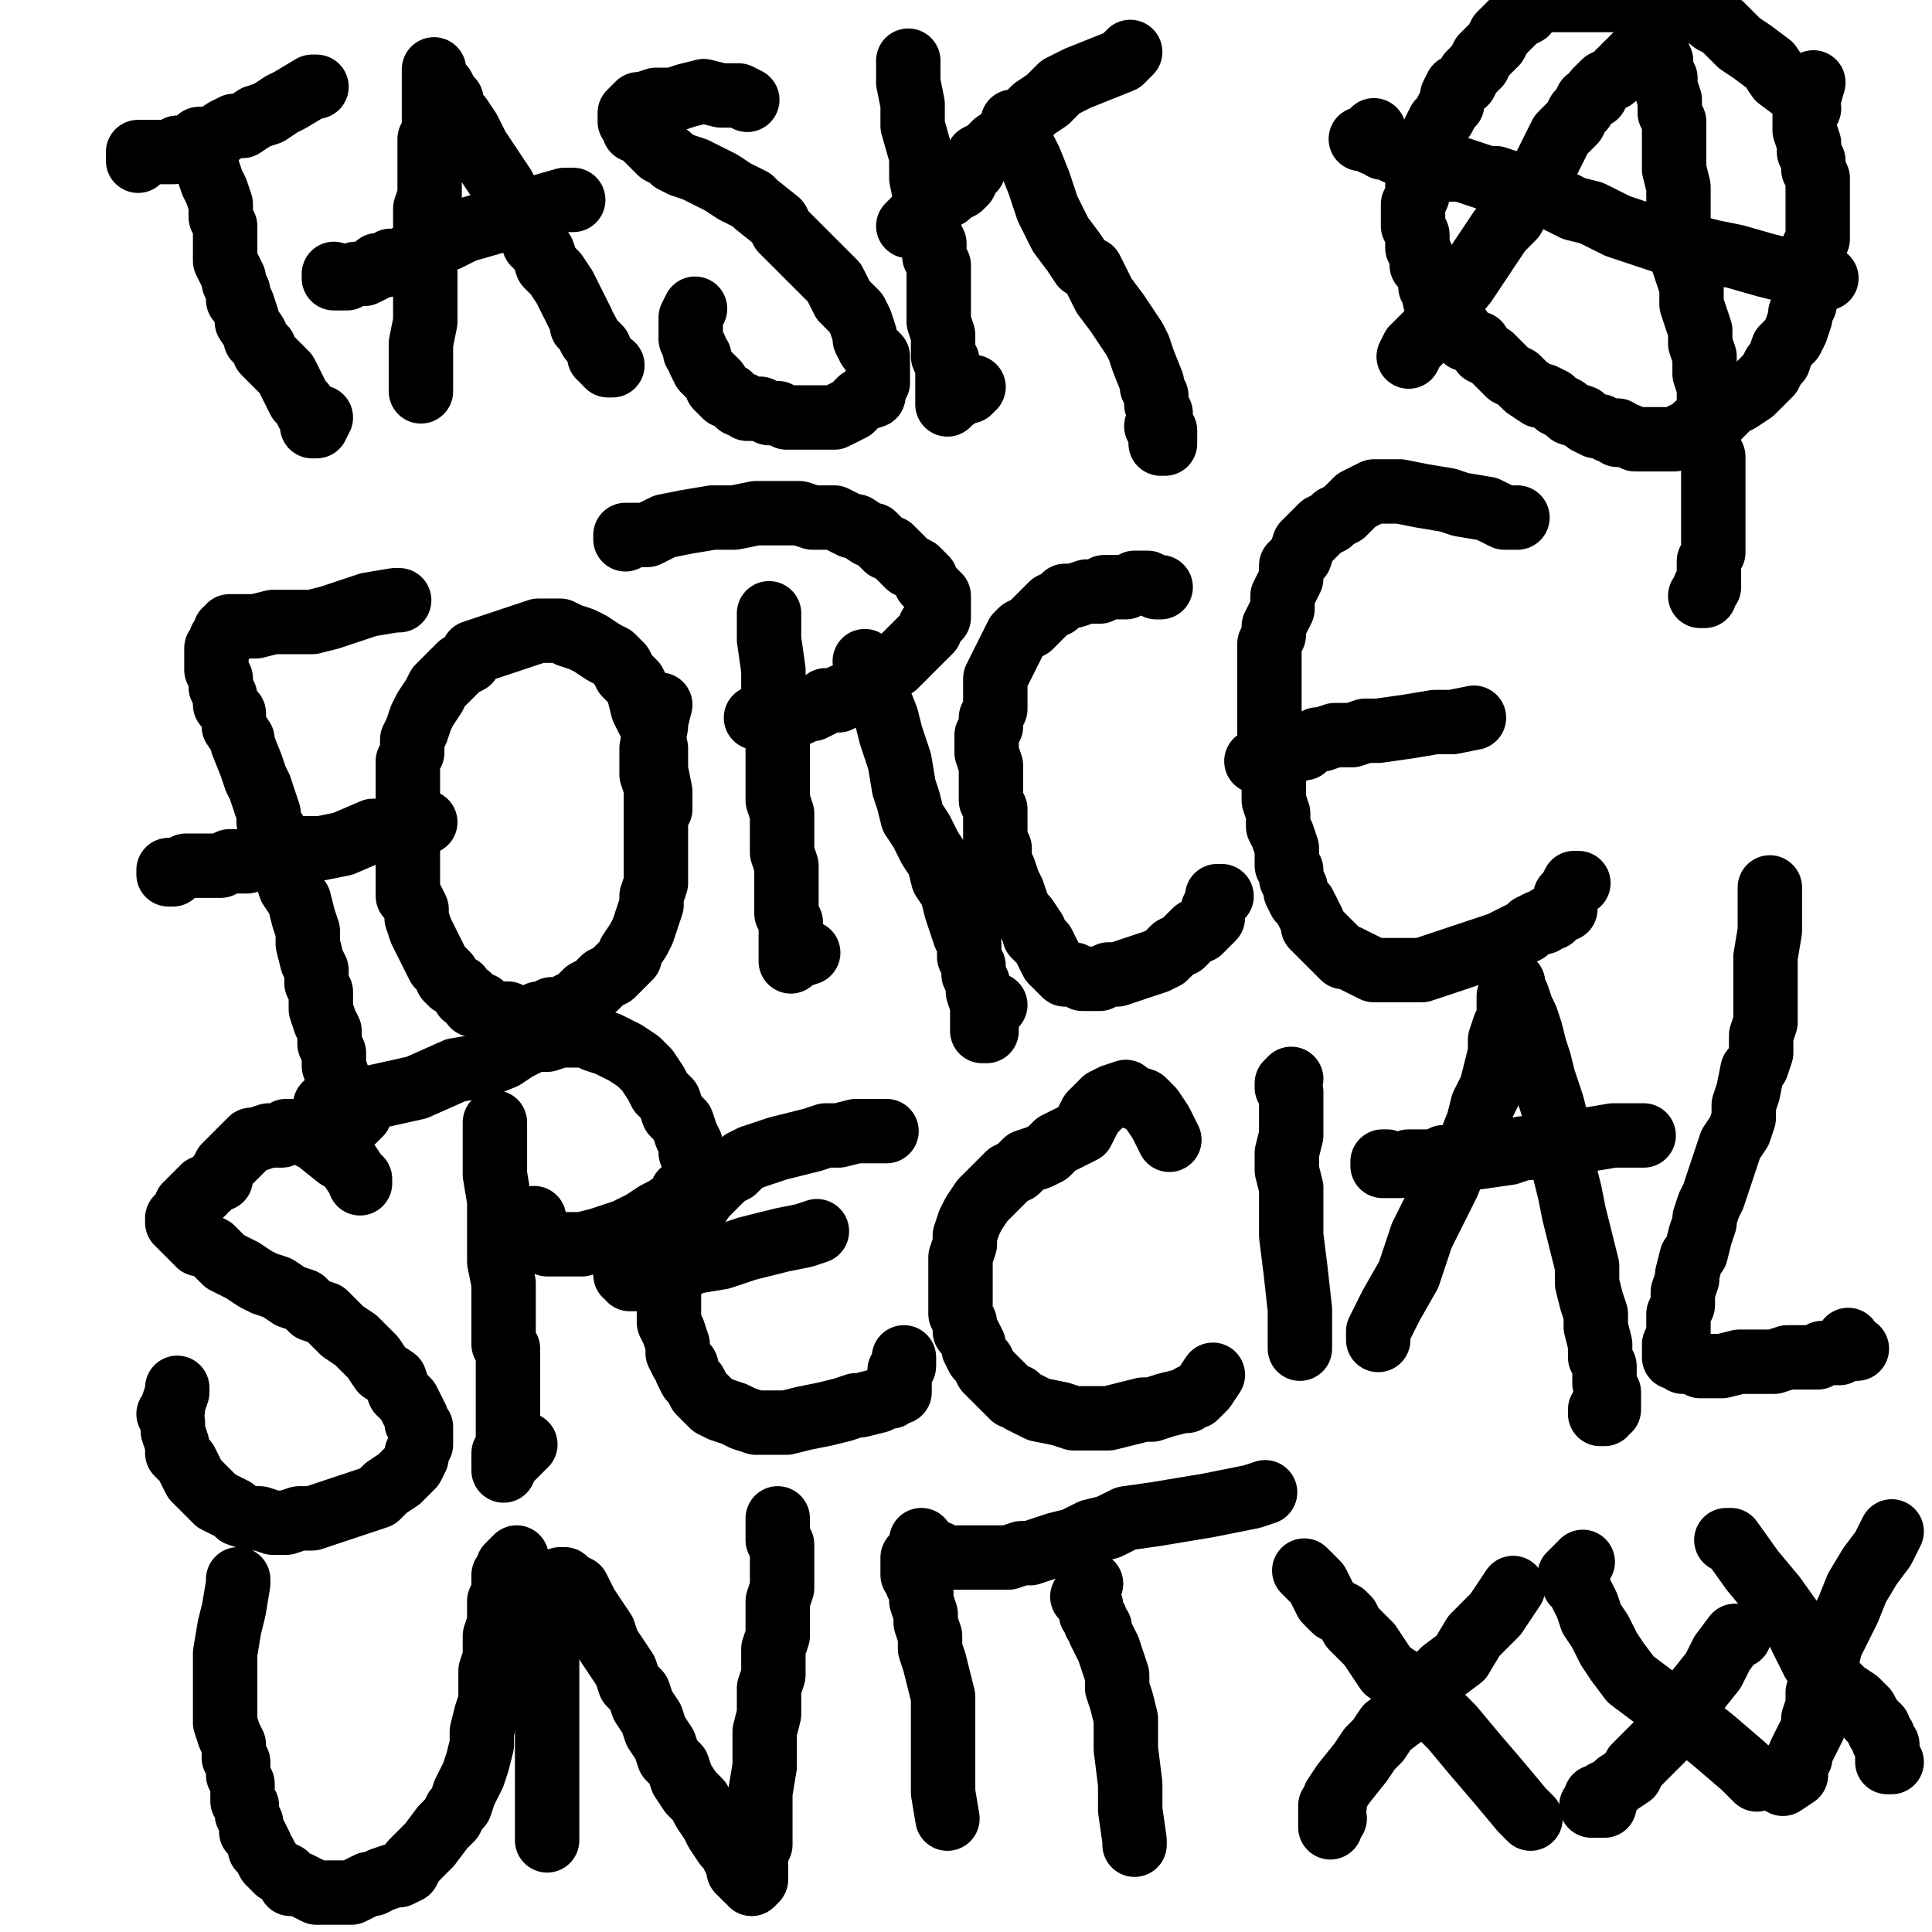 <?xml version="1.0" standalone="yes"?><svg width="1080px" height="1080px" xmlns="http://www.w3.org/2000/svg" version="1.1"><polyline points="176.925,48.509 176.925,48.509 176.925,48.509 176.925,48.509 176.925,48.509 176.925,48.509 176.925,48.509 176.925,48.509 176.925,48.509 176.925,48.509 176.925,48.509 176.925,48.509 176.925,48.509 176.925,48.509 176.925,48.509 176.925,48.509 176.925,48.509 176.925,48.509 176.925,48.509 176.925,48.509 176.925,48.509 176.925,48.509 176.925,48.509 176.925,48.509 176.925,48.509 176.925,48.509 176.925,48.509 176.925,48.509 174.493,48.509 162.331,55.806 157.466,58.238 150.168,63.103 142.871,65.536 135.574,70.4 130.709,70.4 125.844,72.833 118.547,77.698 113.682,77.698 111.25,80.13 106.385,82.563 103.952,82.563 99.088,82.563 96.655,84.995 94.223,84.995 91.79,84.995 91.79,84.995 86.925,84.995 84.493,84.995 84.493,84.995 82.06,84.995 82.06,84.995 79.628,84.995 79.628,84.995 79.628,84.995 79.628,84.995 79.628,84.995 77.196,84.995 77.196,84.995 77.196,87.427 77.196,87.427 77.196,87.427 77.196,87.427 77.196,89.86 " fill="none" stroke="#000000" stroke-width="36px" stroke-linecap="round" stroke-linejoin="round" /><polyline points="111.25,77.698 111.25,77.698 111.25,77.698 111.25,77.698 111.25,77.698 111.25,77.698 111.25,77.698 111.25,77.698 111.25,77.698 111.25,77.698 111.25,77.698 111.25,77.698 111.25,77.698 111.25,77.698 111.25,77.698 111.25,77.698 111.25,77.698 111.25,77.698 111.25,77.698 111.25,77.698 111.25,77.698 113.682,82.563 116.115,94.725 118.547,102.022 120.979,106.887 123.412,114.184 123.412,121.482 125.844,126.346 125.844,133.644 125.844,140.941 125.844,145.806 128.277,150.671 130.709,155.536 130.709,157.968 133.142,162.833 133.142,167.698 135.574,170.13 138.006,177.428 138.006,177.428 138.006,179.86 142.871,187.157 142.871,189.59 147.736,194.455 147.736,196.887 150.168,199.319 155.033,204.184 159.898,209.049 162.331,213.914 164.763,218.779 167.196,223.644 169.628,226.076 172.06,230.941 172.06,230.941 174.493,233.374 174.493,235.806 174.493,238.238 174.493,238.238 174.493,238.238 176.925,238.238 176.925,238.238 176.925,238.238 176.925,238.238 179.358,233.374 " fill="none" stroke="#000000" stroke-width="36px" stroke-linecap="round" stroke-linejoin="round" /><polyline points="235.304,218.779 235.304,218.779 235.304,218.779 235.304,218.779 235.304,218.779 235.304,218.779 235.304,218.779 235.304,218.779 235.304,218.779 235.304,218.779 235.304,218.779 235.304,218.779 235.304,218.779 235.304,218.779 235.304,218.779 235.304,218.779 235.304,218.779 235.304,213.914 235.304,201.752 235.304,192.022 237.736,179.86 237.736,167.698 237.736,155.536 237.736,143.374 237.736,138.509 237.736,131.211 237.736,123.914 237.736,116.617 240.168,109.319 240.168,102.022 240.168,97.157 240.168,92.292 240.168,80.13 240.168,77.698 242.601,72.833 242.601,67.968 242.601,65.536 242.601,60.671 242.601,58.238 242.601,53.373 242.601,50.941 242.601,48.509 242.601,46.076 242.601,43.644 242.601,41.211 242.601,41.211 242.601,41.211 242.601,38.779 242.601,38.779 242.601,38.779 242.601,38.779 242.601,38.779 242.601,38.779 242.601,41.211 245.033,46.076 247.466,48.509 249.898,53.373 252.331,55.806 252.331,60.671 257.196,65.536 262.06,72.833 264.493,77.698 266.925,82.563 271.79,89.86 276.655,97.157 281.52,104.455 286.385,114.184 288.817,121.482 296.115,128.779 298.547,136.076 303.412,140.941 305.844,148.238 310.709,153.103 315.574,160.4 318.006,165.265 320.439,170.13 322.871,174.995 325.304,179.86 325.304,182.292 327.736,184.725 330.168,189.59 332.601,192.022 335.033,194.455 335.033,196.887 335.033,199.319 337.466,199.319 337.466,201.752 337.466,201.752 339.898,204.184 339.898,204.184 339.898,204.184 339.898,204.184 342.331,204.184 " fill="none" stroke="#000000" stroke-width="36px" stroke-linecap="round" stroke-linejoin="round" /><polyline points="320.439,111.752 320.439,111.752 320.439,111.752 320.439,111.752 320.439,111.752 320.439,111.752 320.439,111.752 320.439,111.752 320.439,111.752 320.439,111.752 320.439,111.752 320.439,111.752 320.439,111.752 320.439,111.752 320.439,111.752 320.439,111.752 320.439,111.752 320.439,111.752 320.439,111.752 320.439,111.752 320.439,111.752 320.439,111.752 320.439,111.752 315.574,111.752 298.547,116.617 286.385,119.049 276.655,123.914 259.628,128.779 249.898,133.644 242.601,136.076 235.304,138.509 232.871,140.941 228.006,143.374 223.142,145.806 218.277,145.806 215.844,148.238 210.979,148.238 208.547,150.671 203.682,153.103 198.817,153.103 193.952,155.536 191.52,155.536 189.088,155.536 189.088,155.536 186.655,155.536 186.655,155.536 186.655,155.536 186.655,153.103 186.655,153.103 " fill="none" stroke="#000000" stroke-width="36px" stroke-linecap="round" stroke-linejoin="round" /><polyline points="417.736,55.806 417.736,55.806 417.736,55.806 417.736,55.806 417.736,55.806 417.736,55.806 417.736,55.806 417.736,55.806 417.736,55.806 417.736,55.806 417.736,55.806 417.736,55.806 417.736,55.806 417.736,55.806 417.736,55.806 417.736,55.806 417.736,55.806 417.736,55.806 417.736,55.806 417.736,55.806 417.736,55.806 417.736,55.806 412.871,53.373 403.142,53.373 393.412,50.941 383.682,53.373 376.385,55.806 366.655,55.806 359.358,58.238 356.925,58.238 354.493,60.671 354.493,60.671 354.493,60.671 352.06,63.103 352.06,63.103 352.06,65.536 352.06,67.968 354.493,70.4 354.493,72.833 356.925,72.833 359.358,75.265 361.79,77.698 366.655,82.563 369.087,84.995 373.952,87.427 376.385,89.86 381.25,92.292 388.547,94.725 393.412,97.157 398.277,99.59 403.142,102.022 410.439,106.887 415.304,109.319 420.168,111.752 422.601,114.184 434.763,123.914 437.196,128.779 442.06,133.644 446.925,138.509 449.358,140.941 454.223,145.806 456.655,148.238 463.952,155.536 466.385,157.968 471.25,167.698 473.682,170.13 478.547,174.995 480.979,179.86 483.412,187.157 483.412,189.59 485.844,194.455 488.277,196.887 490.709,199.319 490.709,204.184 490.709,206.617 490.709,209.049 490.709,211.482 490.709,213.914 488.277,216.346 488.277,221.211 480.979,223.644 478.547,226.076 476.115,228.509 471.25,230.941 466.385,233.374 461.52,233.374 456.655,233.374 451.79,233.374 444.493,233.374 439.628,233.374 434.763,230.941 429.898,230.941 425.033,228.509 422.601,228.509 417.736,228.509 415.304,226.076 412.871,226.076 410.439,223.644 408.006,221.211 405.574,221.211 405.574,221.211 403.142,218.779 403.142,218.779 400.709,216.346 400.709,213.914 398.277,211.482 395.844,209.049 393.412,206.617 390.979,201.752 390.979,199.319 388.547,196.887 388.547,194.455 386.115,189.59 386.115,187.157 386.115,184.725 386.115,184.725 386.115,182.292 386.115,179.86 386.115,179.86 386.115,177.428 388.547,172.563 " fill="none" stroke="#000000" stroke-width="36px" stroke-linecap="round" stroke-linejoin="round" /><polyline points="507.736,33.914 507.736,33.914 507.736,33.914 507.736,33.914 507.736,33.914 507.736,33.914 507.736,33.914 507.736,33.914 507.736,33.914 507.736,33.914 507.736,33.914 507.736,33.914 507.736,33.914 507.736,33.914 507.736,33.914 507.736,33.914 507.736,33.914 507.736,33.914 507.736,33.914 507.736,33.914 507.736,33.914 507.736,33.914 507.736,33.914 507.736,33.914 507.736,46.076 510.168,58.238 510.168,70.4 515.033,87.427 515.033,99.59 517.466,111.752 517.466,119.049 517.466,123.914 519.898,131.211 522.331,136.076 522.331,143.374 524.763,148.238 524.763,155.536 524.763,162.833 524.763,167.698 524.763,172.563 524.763,177.428 524.763,179.86 527.196,187.157 527.196,192.022 527.196,194.455 527.196,199.319 529.628,201.752 529.628,204.184 529.628,209.049 529.628,209.049 529.628,213.914 529.628,216.346 529.628,216.346 529.628,218.779 529.628,221.211 529.628,221.211 529.628,223.644 529.628,226.076 529.628,226.076 529.628,226.076 529.628,226.076 529.628,226.076 532.06,223.644 539.358,218.779 541.79,218.779 544.223,216.346 " fill="none" stroke="#000000" stroke-width="36px" stroke-linecap="round" stroke-linejoin="round" /><polyline points="631.79,29.049 631.79,29.049 631.79,29.049 631.79,29.049 631.79,29.049 631.79,29.049 631.79,29.049 631.79,29.049 631.79,29.049 631.79,29.049 631.79,29.049 631.79,29.049 631.79,29.049 631.79,29.049 631.79,29.049 631.79,29.049 631.79,29.049 631.79,29.049 631.79,29.049 631.79,29.049 631.79,29.049 631.79,29.049 631.79,29.049 626.925,33.914 614.763,38.779 602.601,43.644 592.871,48.509 585.574,55.806 578.277,60.671 570.979,67.968 563.682,75.265 556.385,80.13 551.52,84.995 546.655,87.427 544.223,94.725 541.79,97.157 539.358,102.022 536.925,104.455 532.06,106.887 529.628,109.319 524.763,111.752 522.331,114.184 519.898,116.617 517.466,116.617 517.466,119.049 515.033,121.482 512.601,121.482 512.601,121.482 512.601,121.482 510.168,123.914 510.168,123.914 510.168,123.914 507.736,126.346 507.736,126.346 507.736,126.346 507.736,126.346 507.736,126.346 507.736,126.346 507.736,126.346 507.736,126.346 " fill="none" stroke="#000000" stroke-width="36px" stroke-linecap="round" stroke-linejoin="round" /><polyline points="566.115,67.968 566.115,67.968 566.115,67.968 566.115,67.968 566.115,67.968 566.115,67.968 566.115,67.968 566.115,67.968 566.115,67.968 566.115,67.968 566.115,67.968 566.115,67.968 566.115,67.968 566.115,67.968 566.115,67.968 566.115,67.968 566.115,67.968 566.115,67.968 566.115,67.968 566.115,67.968 566.115,67.968 566.115,67.968 566.115,67.968 566.115,67.968 566.115,67.968 566.115,70.4 570.979,80.13 575.844,89.86 580.709,102.022 585.574,116.617 592.871,131.211 600.168,140.941 605.033,148.238 609.898,150.671 617.196,165.265 624.493,174.995 629.358,182.292 634.223,189.59 636.655,194.455 639.087,201.752 643.952,213.914 643.952,216.346 646.385,221.211 646.385,226.076 648.817,230.941 648.817,233.374 648.817,238.238 651.25,240.671 651.25,243.103 651.25,245.536 651.25,245.536 651.25,245.536 651.25,245.536 651.25,247.968 651.25,247.968 651.25,247.968 651.25,247.968 648.817,247.968 648.817,247.968 648.817,243.103 646.385,238.238 " fill="none" stroke="#000000" stroke-width="36px" stroke-linecap="round" stroke-linejoin="round" /><polyline points="223.142,335.536 223.142,335.536 223.142,335.536 223.142,335.536 223.142,335.536 223.142,335.536 223.142,335.536 223.142,335.536 223.142,335.536 223.142,335.536 223.142,335.536 223.142,335.536 223.142,335.536 223.142,335.536 223.142,335.536 223.142,335.536 223.142,335.536 223.142,335.536 223.142,335.536 223.142,335.536 223.142,335.536 223.142,335.536 223.142,335.536 223.142,335.536 223.142,335.536 223.142,335.536 223.142,335.536 223.142,335.536 220.709,335.536 206.114,337.968 191.52,342.833 184.223,345.265 174.493,347.698 164.763,347.698 159.898,347.698 152.601,347.698 142.871,350.13 140.439,350.13 138.006,350.13 135.574,350.13 135.574,350.13 130.709,350.13 130.709,350.13 130.709,350.13 130.709,350.13 128.277,350.13 128.277,352.563 125.844,352.563 125.844,354.995 125.844,354.995 125.844,354.995 123.412,357.428 123.412,359.86 123.412,359.86 120.979,362.292 120.979,364.725 120.979,364.725 120.979,367.157 120.979,369.59 120.979,372.022 120.979,374.455 123.412,379.319 123.412,384.184 125.844,389.049 125.844,393.914 130.709,398.779 130.709,406.076 135.574,413.373 135.574,415.806 140.439,427.968 142.871,435.265 145.304,440.13 147.736,447.428 150.168,454.725 150.168,459.59 155.033,466.887 157.466,474.184 157.466,481.482 159.898,488.779 162.331,496.076 167.196,503.373 169.628,513.103 172.06,520.4 172.06,527.698 174.493,537.428 176.925,542.292 176.925,549.59 179.358,554.455 179.358,559.319 179.358,564.184 181.79,571.482 184.223,576.346 184.223,583.644 186.655,588.509 186.655,595.806 189.088,603.103 189.088,607.968 191.52,615.265 191.52,620.13 191.52,622.563 193.952,624.995 193.952,627.428 193.952,627.428 193.952,629.86 198.817,624.995 201.25,622.563 " fill="none" stroke="#000000" stroke-width="36px" stroke-linecap="round" stroke-linejoin="round" /><polyline points="237.736,459.59 237.736,459.59 237.736,459.59 237.736,459.59 237.736,459.59 237.736,459.59 237.736,459.59 237.736,459.59 237.736,459.59 237.736,459.59 237.736,459.59 237.736,459.59 223.142,462.022 213.412,464.455 208.547,464.455 191.52,471.752 179.358,474.184 162.331,474.184 157.466,476.617 150.168,479.049 147.736,479.049 138.006,481.482 133.142,481.482 128.277,481.482 123.412,483.914 118.547,483.914 113.682,483.914 108.817,483.914 108.817,483.914 103.952,483.914 99.088,486.346 99.088,486.346 99.088,486.346 96.655,486.346 96.655,486.346 96.655,488.779 94.223,488.779 94.223,488.779 94.223,488.779 94.223,488.779 94.223,486.346 99.088,486.346 " fill="none" stroke="#000000" stroke-width="36px" stroke-linecap="round" stroke-linejoin="round" /><polyline points="369.087,452.292 369.087,452.292 369.087,452.292 369.087,452.292 369.087,452.292 369.087,452.292 369.087,452.292 369.087,452.292 369.087,452.292 369.087,452.292 369.087,452.292 369.087,452.292 369.087,452.292 369.087,442.563 366.655,430.401 366.655,418.238 364.223,406.076 359.358,396.346 356.925,386.617 354.493,381.752 349.628,376.887 347.196,372.022 342.331,367.157 337.466,364.725 330.168,359.86 325.304,357.428 318.006,354.995 313.142,352.563 305.844,352.563 300.979,352.563 293.682,354.995 286.385,357.428 279.087,359.86 271.79,362.292 264.493,364.725 262.06,369.59 257.196,372.022 252.331,376.887 249.898,379.319 245.033,384.184 242.601,389.049 237.736,396.346 235.304,401.211 232.871,408.509 230.439,413.373 230.439,420.671 228.006,425.536 228.006,432.833 228.006,440.13 228.006,444.995 228.006,452.292 228.006,459.59 228.006,464.455 228.006,469.319 228.006,476.617 228.006,481.482 228.006,486.346 228.006,488.779 228.006,496.076 228.006,500.941 230.439,503.373 232.871,508.238 232.871,513.103 235.304,520.4 237.736,525.265 240.168,530.13 242.601,534.995 245.033,539.86 249.898,544.725 249.898,547.157 252.331,549.59 257.196,552.022 259.628,556.887 262.06,556.887 264.493,561.752 269.358,561.752 271.79,564.184 276.655,566.617 279.087,566.617 283.952,566.617 288.817,569.049 291.25,569.049 296.115,569.049 300.979,566.617 305.844,566.617 308.277,564.184 313.142,564.184 318.006,561.752 322.871,559.319 327.736,554.455 332.601,552.022 337.466,547.157 342.331,544.725 347.196,539.86 352.06,534.995 352.06,532.563 356.925,525.265 359.358,520.4 361.79,513.103 364.223,505.806 364.223,500.941 366.655,493.644 366.655,486.346 366.655,479.049 366.655,476.617 366.655,469.319 366.655,457.157 366.655,452.292 366.655,444.995 366.655,440.13 364.223,432.833 364.223,423.103 364.223,418.238 366.655,406.076 366.655,403.644 369.087,393.914 " fill="none" stroke="#000000" stroke-width="36px" stroke-linecap="round" stroke-linejoin="round" /><polyline points="429.898,342.833 429.898,342.833 429.898,342.833 429.898,342.833 429.898,342.833 429.898,342.833 429.898,342.833 429.898,342.833 429.898,345.265 429.898,357.428 432.331,374.455 432.331,389.049 434.763,403.644 434.763,418.238 434.763,425.536 434.763,432.833 434.763,440.13 434.763,447.428 437.196,454.725 437.196,462.022 437.196,469.319 437.196,476.617 439.628,483.914 439.628,491.211 439.628,498.509 439.628,503.373 439.628,510.671 442.06,515.536 442.06,520.4 442.06,522.833 442.06,527.698 442.06,530.13 442.06,532.563 442.06,534.995 442.06,534.995 442.06,534.995 442.06,537.428 442.06,537.428 442.06,537.428 442.06,537.428 444.493,534.995 451.79,532.563 451.79,532.563 " fill="none" stroke="#000000" stroke-width="36px" stroke-linecap="round" stroke-linejoin="round" /><polyline points="349.628,301.482 349.628,301.482 349.628,301.482 349.628,301.482 349.628,301.482 349.628,301.482 349.628,301.482 349.628,301.482 349.628,301.482 349.628,301.482 349.628,301.482 349.628,301.482 349.628,301.482 349.628,301.482 349.628,301.482 349.628,301.482 349.628,299.049 361.79,299.049 371.52,294.184 383.682,291.752 398.277,289.319 410.439,289.319 422.601,286.887 427.466,286.887 432.331,286.887 439.628,286.887 444.493,286.887 446.925,286.887 454.223,289.319 459.087,289.319 463.952,289.319 466.385,289.319 471.25,291.752 476.115,294.184 478.547,294.184 485.844,299.049 488.277,299.049 490.709,301.482 495.574,306.346 498.006,306.346 502.871,311.211 505.304,313.644 507.736,316.076 512.601,318.509 515.033,320.941 515.033,320.941 517.466,323.373 517.466,325.806 519.898,328.238 522.331,330.671 524.763,333.103 524.763,335.536 524.763,337.968 524.763,337.968 524.763,340.401 524.763,342.833 524.763,345.265 522.331,347.698 519.898,350.13 519.898,352.563 515.033,357.428 512.601,359.86 510.168,362.292 507.736,364.725 502.871,369.59 502.871,369.59 500.439,372.022 495.574,374.455 490.709,379.319 488.277,379.319 485.844,381.752 483.412,384.184 478.547,386.617 476.115,389.049 471.25,389.049 468.817,391.482 461.52,391.482 459.087,393.914 454.223,396.346 449.358,396.346 446.925,398.779 442.06,398.779 439.628,398.779 434.763,401.211 434.763,401.211 432.331,401.211 429.898,401.211 427.466,401.211 427.466,401.211 425.033,401.211 422.601,401.211 422.601,401.211 422.601,401.211 425.033,401.211 " fill="none" stroke="#000000" stroke-width="36px" stroke-linecap="round" stroke-linejoin="round" /><polyline points="483.412,369.59 483.412,369.59 483.412,369.59 483.412,369.59 483.412,369.59 483.412,369.59 483.412,369.59 483.412,369.59 483.412,369.59 483.412,369.59 483.412,369.59 483.412,369.59 483.412,369.59 483.412,369.59 488.277,376.887 490.709,389.049 495.574,401.211 498.006,410.941 502.871,425.536 505.304,440.13 507.736,447.428 510.168,457.157 515.033,464.455 519.898,474.184 524.763,481.482 527.196,491.211 532.06,498.509 534.493,508.238 536.925,515.536 539.358,522.833 541.79,527.698 541.79,534.995 544.223,539.86 544.223,544.725 546.655,549.59 546.655,554.455 549.087,561.752 549.087,566.617 549.087,569.049 551.52,571.482 551.52,573.914 551.52,576.346 551.52,576.346 551.52,576.346 551.52,576.346 549.087,576.346 549.087,571.482 553.952,564.184 556.385,561.752 " fill="none" stroke="#000000" stroke-width="36px" stroke-linecap="round" stroke-linejoin="round" /><polyline points="648.817,328.238 648.817,328.238 648.817,328.238 648.817,328.238 648.817,328.238 648.817,328.238 648.817,328.238 648.817,328.238 648.817,328.238 648.817,328.238 648.817,328.238 648.817,328.238 648.817,328.238 648.817,328.238 648.817,328.238 646.385,328.238 641.52,325.806 634.223,325.806 629.358,328.238 617.196,328.238 614.763,330.671 607.466,330.671 600.168,333.103 595.304,333.103 592.871,335.536 590.439,337.968 588.006,337.968 585.574,340.401 583.141,342.833 580.709,345.265 578.277,347.698 575.844,350.13 570.979,352.563 568.547,354.995 566.115,359.86 563.682,364.725 561.25,369.59 558.817,374.455 556.385,379.319 556.385,386.617 556.385,391.482 556.385,396.346 553.952,401.211 553.952,406.076 551.52,410.941 551.52,415.806 551.52,420.671 553.952,427.968 553.952,432.833 553.952,440.13 553.952,444.995 553.952,447.428 556.385,452.292 556.385,459.59 556.385,464.455 556.385,469.319 558.817,474.184 558.817,481.482 561.25,486.346 563.682,493.644 566.115,498.509 568.547,505.806 570.979,510.671 573.412,513.103 578.277,520.4 578.277,522.833 583.141,527.698 585.574,532.563 588.006,537.428 588.006,537.428 590.439,539.86 592.871,542.292 595.304,544.725 600.168,544.725 605.033,547.157 609.898,547.157 614.763,547.157 619.628,544.725 624.493,544.725 631.79,542.292 639.087,539.86 646.385,537.428 651.25,534.995 656.115,530.13 660.979,527.698 663.412,525.265 665.844,522.833 668.277,520.4 670.709,520.4 670.709,520.4 673.141,517.968 675.574,515.536 678.006,513.103 678.006,508.238 680.439,503.373 680.439,500.941 682.871,500.941 " fill="none" stroke="#000000" stroke-width="36px" stroke-linecap="round" stroke-linejoin="round" /><polyline points="848.277,289.319 848.277,289.319 848.277,289.319 848.277,289.319 848.277,289.319 848.277,289.319 848.277,289.319 848.277,289.319 848.277,289.319 840.979,289.319 831.25,284.455 816.655,282.022 809.358,279.59 794.763,277.157 782.601,274.725 775.304,274.725 768.006,274.725 763.141,277.157 758.277,279.59 753.412,284.455 750.979,286.887 746.115,289.319 743.682,291.752 738.817,294.184 736.385,296.617 733.952,299.049 731.52,301.482 729.087,303.914 726.655,311.211 721.79,316.076 721.79,323.373 719.358,328.238 716.925,333.103 716.925,340.401 714.493,345.265 712.06,350.13 712.06,354.995 709.628,359.86 709.628,364.725 709.628,369.59 709.628,374.455 709.628,379.319 709.628,384.184 709.628,389.049 709.628,393.914 709.628,398.779 709.628,401.211 709.628,406.076 709.628,410.941 712.06,415.806 712.06,420.671 712.06,425.536 712.06,430.401 712.06,432.833 712.06,440.13 712.06,444.995 712.06,447.428 714.493,454.725 714.493,457.157 714.493,462.022 716.925,466.887 719.358,474.184 719.358,476.617 719.358,483.914 721.79,486.346 721.79,491.211 724.223,496.076 724.223,498.509 726.655,503.373 729.087,505.806 731.52,510.671 733.952,515.536 733.952,517.968 736.385,520.4 736.385,520.4 738.817,522.833 743.682,527.698 746.115,530.13 750.979,534.995 753.412,534.995 758.277,537.428 763.141,539.86 768.006,542.292 772.871,542.292 777.736,542.292 782.601,542.292 787.466,542.292 794.763,542.292 802.06,539.86 809.358,537.428 816.655,534.995 823.952,532.563 831.25,530.13 838.547,527.698 843.412,525.265 848.277,522.833 853.141,520.4 855.574,517.968 860.439,515.536 862.871,515.536 865.304,513.103 867.736,513.103 870.168,510.671 870.168,510.671 872.601,508.238 872.601,508.238 875.033,508.238 875.033,508.238 875.033,505.806 875.033,505.806 875.033,505.806 875.033,503.373 875.033,500.941 877.466,498.509 879.898,493.644 882.331,493.644 " fill="none" stroke="#000000" stroke-width="36px" stroke-linecap="round" stroke-linejoin="round" /><polyline points="823.952,401.211 823.952,401.211 823.952,401.211 823.952,401.211 823.952,401.211 823.952,401.211 823.952,401.211 823.952,401.211 823.952,401.211 823.952,401.211 823.952,401.211 823.952,401.211 823.952,401.211 823.952,401.211 811.79,403.644 802.06,403.644 787.466,406.076 770.439,408.509 763.141,408.509 755.844,410.941 746.115,410.941 738.817,413.373 736.385,413.373 731.52,415.806 729.087,418.238 724.223,418.238 721.79,420.671 716.925,420.671 714.493,423.103 712.06,423.103 709.628,423.103 709.628,425.536 707.196,425.536 704.763,425.536 702.331,425.536 702.331,425.536 " fill="none" stroke="#000000" stroke-width="36px" stroke-linecap="round" stroke-linejoin="round" /><polyline points="201.25,661.482 201.25,661.482 201.25,661.482 201.25,661.482 201.25,661.482 201.25,661.482 201.25,661.482 201.25,661.482 201.25,661.482 201.25,661.482 201.25,661.482 201.25,661.482 201.25,659.049 198.817,656.617 193.952,649.319 189.088,646.887 176.925,637.157 172.06,634.725 167.196,632.292 159.898,632.292 157.466,634.725 150.168,634.725 142.871,637.157 140.439,637.157 135.574,642.022 133.142,644.455 128.277,649.319 125.844,651.752 123.412,656.617 123.412,656.617 123.412,659.049 120.979,659.049 118.547,661.482 116.115,663.914 116.115,663.914 113.682,663.914 113.682,666.346 111.25,666.346 111.25,668.779 108.817,668.779 108.817,671.211 106.385,671.211 106.385,673.644 103.952,673.644 103.952,676.076 101.52,678.509 101.52,678.509 99.088,680.941 99.088,680.941 99.088,683.374 101.52,685.806 101.52,685.806 103.952,688.238 103.952,688.238 106.385,690.671 108.817,693.103 111.25,695.536 113.682,695.536 118.547,697.968 123.412,702.833 125.844,705.265 130.709,707.698 135.574,710.13 142.871,714.995 147.736,717.428 155.033,719.86 162.331,724.725 169.628,727.157 174.493,732.022 181.79,734.455 186.655,739.319 191.52,744.184 198.817,749.049 203.682,753.914 208.547,758.779 213.412,766.076 220.709,770.941 223.142,778.238 228.006,783.103 230.439,787.968 232.871,792.833 232.871,795.265 235.304,797.698 235.304,800.13 235.304,802.563 235.304,804.995 235.304,807.428 232.871,812.292 232.871,814.725 230.439,819.59 228.006,822.022 223.142,826.887 215.844,831.752 210.979,836.617 203.682,839.049 196.385,841.482 189.088,843.914 181.79,846.346 174.493,848.779 167.196,848.779 159.898,851.211 152.601,851.211 145.304,848.779 140.439,848.779 133.142,846.346 130.709,843.914 125.844,841.482 120.979,839.049 118.547,836.617 113.682,831.752 108.817,826.887 106.385,822.022 103.952,817.157 99.088,812.292 99.088,807.428 96.655,800.13 96.655,795.265 94.223,790.4 96.655,787.968 96.655,785.536 99.088,778.238 99.088,775.806 " fill="none" stroke="#000000" stroke-width="36px" stroke-linecap="round" stroke-linejoin="round" /><polyline points="276.655,627.428 276.655,627.428 276.655,627.428 276.655,627.428 276.655,627.428 276.655,627.428 276.655,627.428 276.655,627.428 276.655,627.428 276.655,627.428 276.655,627.428 276.655,629.86 276.655,644.455 276.655,656.617 279.087,671.211 279.087,685.806 279.087,700.4 279.087,705.265 281.52,717.428 281.52,727.157 281.52,734.455 281.52,741.752 281.52,751.482 283.952,753.914 283.952,763.644 283.952,770.941 283.952,775.806 283.952,780.671 283.952,787.968 283.952,792.833 283.952,797.698 283.952,800.13 283.952,804.995 283.952,807.428 283.952,809.86 281.52,812.292 281.52,817.157 281.52,817.157 281.52,819.59 281.52,819.59 281.52,822.022 281.52,822.022 281.52,822.022 281.52,822.022 281.52,822.022 281.52,819.59 281.52,817.157 283.952,817.157 291.25,809.86 293.682,807.428 " fill="none" stroke="#000000" stroke-width="36px" stroke-linecap="round" stroke-linejoin="round" /><polyline points="181.79,617.698 181.79,617.698 181.79,617.698 181.79,617.698 181.79,617.698 181.79,617.698 181.79,617.698 181.79,617.698 181.79,617.698 181.79,617.698 181.79,617.698 181.79,617.698 181.79,617.698 181.79,617.698 181.79,617.698 186.655,617.698 210.979,612.833 232.871,607.968 254.763,598.238 269.358,595.806 281.52,590.941 288.817,586.076 298.547,581.211 305.844,581.211 313.142,578.779 320.439,578.779 327.736,578.779 332.601,581.211 339.898,583.644 344.763,586.076 349.628,588.509 356.925,593.374 361.79,598.238 366.655,605.536 369.087,610.4 373.952,615.265 376.385,622.563 381.25,627.428 383.682,634.725 386.115,639.59 386.115,644.455 388.547,646.887 388.547,651.752 388.547,654.184 388.547,656.617 388.547,659.049 386.115,663.914 381.25,666.346 378.817,671.211 371.52,676.076 366.655,678.509 359.358,683.374 349.628,688.238 342.331,690.671 335.033,693.103 325.304,695.536 320.439,695.536 313.142,695.536 308.277,695.536 305.844,695.536 300.979,693.103 298.547,693.103 296.115,690.671 293.682,688.238 291.25,685.806 293.682,683.374 298.547,680.941 " fill="none" stroke="#000000" stroke-width="36px" stroke-linecap="round" stroke-linejoin="round" /><polyline points="495.574,632.292 495.574,632.292 495.574,632.292 495.574,632.292 495.574,632.292 495.574,632.292 495.574,632.292 495.574,632.292 495.574,632.292 495.574,632.292 495.574,632.292 495.574,632.292 495.574,632.292 495.574,632.292 495.574,632.292 495.574,632.292 495.574,632.292 490.709,632.292 483.412,632.292 478.547,632.292 468.817,634.725 461.52,634.725 454.223,637.157 444.493,639.59 434.763,642.022 427.466,644.455 420.168,646.887 415.304,649.319 410.439,654.184 405.574,656.617 403.142,659.049 398.277,663.914 393.412,668.779 388.547,676.076 383.682,683.374 381.25,693.103 378.817,700.4 376.385,705.265 373.952,712.563 373.952,717.428 373.952,722.292 373.952,729.59 373.952,734.455 373.952,739.319 376.385,744.184 378.817,751.482 378.817,756.346 381.25,761.211 383.682,763.644 383.682,766.076 386.115,770.941 388.547,773.374 390.979,778.238 393.412,780.671 395.844,783.103 398.277,785.536 403.142,787.968 410.439,790.4 415.304,792.833 422.601,795.265 432.331,795.265 439.628,795.265 449.358,792.833 461.52,790.4 471.25,787.968 478.547,785.536 480.979,785.536 490.709,783.103 495.574,780.671 498.006,780.671 500.439,778.238 502.871,778.238 502.871,778.238 502.871,775.806 502.871,775.806 502.871,770.941 502.871,766.076 505.304,763.644 505.304,758.779 " fill="none" stroke="#000000" stroke-width="36px" stroke-linecap="round" stroke-linejoin="round" /><polyline points="456.655,688.238 456.655,688.238 456.655,688.238 456.655,688.238 456.655,688.238 456.655,688.238 456.655,688.238 456.655,688.238 456.655,688.238 456.655,688.238 456.655,688.238 449.358,690.671 437.196,693.103 417.736,697.968 403.142,702.833 388.547,705.265 376.385,710.13 369.087,710.13 364.223,712.563 356.925,712.563 354.493,714.995 352.06,714.995 352.06,712.563 349.628,712.563 349.628,712.563 354.493,710.13 359.358,707.698 " fill="none" stroke="#000000" stroke-width="36px" stroke-linecap="round" stroke-linejoin="round" /><polyline points="653.682,637.157 653.682,637.157 653.682,637.157 653.682,637.157 653.682,637.157 653.682,637.157 653.682,637.157 653.682,637.157 653.682,637.157 653.682,637.157 653.682,637.157 653.682,637.157 653.682,637.157 651.25,632.292 648.817,627.428 643.952,620.13 641.52,617.698 639.087,615.265 631.79,612.833 629.358,610.4 622.06,612.833 617.196,615.265 609.898,622.563 605.033,632.292 600.168,634.725 595.304,637.157 590.439,639.59 585.574,644.455 580.709,646.887 573.412,649.319 568.547,654.184 563.682,656.617 561.25,659.049 556.385,663.914 553.952,666.346 549.087,671.211 544.223,678.509 541.79,683.374 539.358,690.671 539.358,695.536 536.925,702.833 536.925,707.698 536.925,712.563 536.925,717.428 536.925,722.292 536.925,727.157 536.925,732.022 536.925,734.455 539.358,739.319 539.358,744.184 541.79,746.617 544.223,751.482 544.223,753.914 546.655,758.779 549.087,761.211 551.52,766.076 553.952,768.509 556.385,770.941 561.25,775.806 566.115,780.671 568.547,780.671 570.979,783.103 580.709,787.968 592.871,790.4 600.168,792.833 609.898,792.833 619.628,792.833 629.358,790.4 639.087,787.968 643.952,787.968 651.25,785.536 660.979,783.103 663.412,783.103 665.844,780.671 668.277,780.671 668.277,780.671 670.709,778.238 670.709,778.238 673.141,775.806 678.006,768.509 " fill="none" stroke="#000000" stroke-width="36px" stroke-linecap="round" stroke-linejoin="round" /><polyline points="726.655,753.914 726.655,753.914 726.655,753.914 726.655,753.914 726.655,753.914 726.655,753.914 726.655,753.914 726.655,753.914 726.655,753.914 726.655,753.914 726.655,753.914 726.655,753.914 726.655,753.914 726.655,753.914 726.655,753.914 726.655,749.049 726.655,732.022 724.223,710.13 721.79,690.671 721.79,673.644 721.79,663.914 719.358,654.184 719.358,644.455 721.79,634.725 721.79,627.428 721.79,622.563 721.79,617.698 721.79,612.833 721.79,610.4 719.358,607.968 719.358,607.968 719.358,605.536 719.358,605.536 721.79,603.103 " fill="none" stroke="#000000" stroke-width="36px" stroke-linecap="round" stroke-linejoin="round" /><polyline points="770.439,749.049 770.439,749.049 770.439,749.049 770.439,749.049 770.439,749.049 770.439,749.049 770.439,749.049 770.439,749.049 770.439,749.049 770.439,749.049 770.439,749.049 770.439,749.049 770.439,749.049 770.439,749.049 770.439,749.049 770.439,749.049 770.439,749.049 770.439,749.049 770.439,749.049 770.439,744.184 777.736,729.59 787.466,712.563 794.763,690.671 804.493,671.211 809.358,661.482 814.223,649.319 821.52,639.59 826.385,627.428 828.817,617.698 833.682,607.968 836.115,598.238 838.547,588.509 838.547,581.211 840.979,573.914 843.412,569.049 843.412,564.184 843.412,561.752 843.412,556.887 845.844,554.455 845.844,554.455 845.844,552.022 845.844,552.022 845.844,552.022 845.844,549.59 845.844,549.59 845.844,552.022 845.844,552.022 848.277,556.887 850.709,564.184 853.141,569.049 855.574,576.346 858.006,586.076 860.439,593.374 862.871,603.103 865.304,610.4 867.736,617.698 870.168,627.428 870.168,637.157 872.601,646.887 875.033,656.617 877.466,666.346 879.898,678.509 882.331,688.238 884.763,697.968 887.196,707.698 887.196,717.428 889.628,727.157 892.06,734.455 892.06,741.752 894.493,751.482 894.493,758.779 896.925,763.644 896.925,770.941 896.925,773.374 899.358,778.238 899.358,780.671 899.358,783.103 899.358,785.536 899.358,787.968 896.925,787.968 896.925,790.4 896.925,790.4 894.493,790.4 894.493,790.4 894.493,787.968 " fill="none" stroke="#000000" stroke-width="36px" stroke-linecap="round" stroke-linejoin="round" /><polyline points="918.817,634.725 918.817,634.725 918.817,634.725 918.817,634.725 918.817,634.725 918.817,634.725 918.817,634.725 918.817,634.725 918.817,634.725 918.817,634.725 918.817,634.725 918.817,634.725 918.817,634.725 918.817,634.725 918.817,634.725 916.385,634.725 901.79,634.725 887.196,637.157 877.466,639.59 850.709,642.022 843.412,644.455 826.385,646.887 821.52,646.887 806.925,646.887 802.06,649.319 794.763,649.319 787.466,649.319 782.601,651.752 777.736,651.752 775.304,651.752 772.871,651.752 772.871,651.752 772.871,649.319 775.304,649.319 " fill="none" stroke="#000000" stroke-width="36px" stroke-linecap="round" stroke-linejoin="round" /><polyline points="989.358,496.076 989.358,496.076 989.358,496.076 989.358,496.076 989.358,496.076 989.358,496.076 989.358,496.076 989.358,496.076 989.358,496.076 989.358,496.076 989.358,496.076 989.358,496.076 989.358,500.941 989.358,520.4 986.925,534.995 986.925,554.455 986.925,571.482 984.493,578.779 984.493,588.509 982.06,595.806 979.628,598.238 977.196,610.4 974.763,617.698 974.763,624.995 972.331,632.292 967.466,639.59 965.033,646.887 962.601,654.184 960.168,661.482 957.736,668.779 955.304,673.644 952.871,680.941 952.871,683.374 950.439,690.671 948.006,700.4 945.574,702.833 943.141,712.563 943.141,714.995 940.709,722.292 940.709,724.725 940.709,729.59 938.277,734.455 938.277,736.887 938.277,739.319 938.277,744.184 938.277,746.617 938.277,746.617 935.844,751.482 935.844,751.482 935.844,753.914 935.844,753.914 935.844,756.346 935.844,756.346 935.844,756.346 935.844,758.779 938.277,758.779 938.277,758.779 938.277,758.779 940.709,761.211 945.574,761.211 950.439,763.644 955.304,763.644 960.168,763.644 962.601,763.644 972.331,761.211 979.628,761.211 986.925,761.211 991.79,761.211 999.087,758.779 1003.952,758.779 1008.817,758.779 1013.682,758.779 1016.115,758.779 1018.547,756.346 1020.979,756.346 1025.844,756.346 1028.277,756.346 1028.277,753.914 1030.709,753.914 1030.709,753.914 1033.141,753.914 1033.141,753.914 1035.574,753.914 1035.574,753.914 1035.574,753.914 1038.006,753.914 1035.574,753.914 1035.574,753.914 1033.141,749.049 " fill="none" stroke="#000000" stroke-width="36px" stroke-linecap="round" stroke-linejoin="round" /><polyline points="133.142,882.833 133.142,882.833 133.142,882.833 133.142,882.833 133.142,882.833 133.142,882.833 133.142,882.833 133.142,882.833 133.142,882.833 133.142,882.833 133.142,882.833 133.142,882.833 133.142,882.833 133.142,882.833 133.142,885.265 130.709,899.86 128.277,909.59 125.844,924.184 125.844,936.346 125.844,950.941 125.844,955.806 125.844,963.103 128.277,970.4 130.709,975.265 130.709,982.563 133.142,984.995 133.142,992.292 135.574,997.157 135.574,999.59 135.574,1006.887 138.006,1009.319 138.006,1014.184 140.439,1019.049 140.439,1023.914 142.871,1026.346 145.304,1031.211 145.304,1033.644 147.736,1036.076 150.168,1040.941 152.601,1043.373 155.033,1045.806 159.898,1048.238 162.331,1053.103 167.196,1053.103 172.06,1055.536 176.925,1057.968 179.358,1057.968 184.223,1057.968 191.52,1057.968 196.385,1057.968 201.25,1055.536 206.114,1053.103 208.547,1053.103 213.412,1050.671 220.709,1048.238 223.142,1048.238 228.006,1045.806 230.439,1040.941 235.304,1036.076 240.168,1031.211 247.466,1021.482 252.331,1016.617 254.763,1011.752 257.196,1009.319 259.628,1002.022 264.493,992.292 266.925,984.995 269.358,975.265 269.358,967.968 271.79,958.238 274.223,950.941 274.223,943.644 274.223,933.914 276.655,926.617 276.655,919.319 276.655,914.455 279.087,907.157 279.087,902.292 279.087,897.428 279.087,894.995 281.52,890.13 281.52,885.265 281.52,882.833 281.52,880.4 283.952,877.968 283.952,877.968 283.952,875.536 286.385,873.103 288.817,870.671 " fill="none" stroke="#000000" stroke-width="36px" stroke-linecap="round" stroke-linejoin="round" /><polyline points="305.844,1028.779 305.844,1028.779 305.844,1028.779 305.844,1028.779 305.844,1028.779 305.844,1028.779 305.844,1028.779 305.844,1028.779 305.844,1028.779 305.844,1028.779 305.844,1028.779 305.844,1028.779 305.844,1028.779 305.844,1028.779 305.844,1028.779 305.844,1028.779 305.844,1019.049 305.844,1004.455 305.844,989.86 305.844,975.265 305.844,960.671 305.844,953.374 305.844,946.076 305.844,941.211 305.844,933.914 305.844,926.617 305.844,921.752 308.277,916.887 308.277,909.59 308.277,904.725 310.709,902.292 310.709,899.86 313.142,897.428 313.142,894.995 313.142,892.563 313.142,890.13 313.142,890.13 313.142,887.698 313.142,887.698 313.142,887.698 313.142,885.265 313.142,885.265 313.142,885.265 313.142,885.265 313.142,885.265 313.142,882.833 313.142,882.833 313.142,882.833 313.142,882.833 313.142,882.833 313.142,882.833 313.142,882.833 315.574,882.833 315.574,882.833 315.574,882.833 315.574,882.833 318.006,885.265 318.006,885.265 322.871,887.698 325.304,892.563 327.736,897.428 332.601,904.725 337.466,912.022 339.898,919.319 344.763,926.617 349.628,933.914 352.06,941.211 356.925,946.076 359.358,953.374 364.223,960.671 366.655,967.968 371.52,975.265 373.952,982.563 378.817,987.428 381.25,994.725 386.115,1002.022 390.979,1006.887 393.412,1011.752 398.277,1019.049 400.709,1023.914 405.574,1031.211 408.006,1033.644 410.439,1038.509 412.871,1043.373 412.871,1045.806 415.304,1048.238 417.736,1050.671 417.736,1050.671 417.736,1050.671 420.168,1050.671 420.168,1053.103 420.168,1053.103 420.168,1053.103 422.601,1050.671 422.601,1050.671 422.601,1045.806 422.601,1036.076 425.033,1031.211 425.033,1023.914 425.033,1016.617 425.033,1006.887 425.033,1002.022 427.466,987.428 427.466,984.995 427.466,967.968 429.898,958.238 429.898,948.509 429.898,943.644 432.331,936.346 432.331,921.752 434.763,914.455 434.763,909.59 434.763,902.292 434.763,894.995 437.196,887.698 437.196,880.4 437.196,873.103 437.196,868.238 437.196,863.374 434.763,860.941 434.763,856.076 434.763,853.644 434.763,851.211 434.763,851.211 434.763,851.211 434.763,848.779 434.763,848.779 " fill="none" stroke="#000000" stroke-width="36px" stroke-linecap="round" stroke-linejoin="round" /><polyline points="529.628,1016.617 529.628,1016.617 529.628,1016.617 529.628,1016.617 529.628,1016.617 529.628,1016.617 529.628,1016.617 529.628,1016.617 529.628,1016.617 529.628,1016.617 529.628,1016.617 529.628,1016.617 529.628,1016.617 529.628,1016.617 529.628,1016.617 529.628,1016.617 529.628,1016.617 529.628,1016.617 529.628,1016.617 529.628,1016.617 529.628,1016.617 529.628,1016.617 527.196,1002.022 527.196,987.428 527.196,967.968 527.196,948.509 524.763,938.779 522.331,929.049 519.898,921.752 519.898,914.455 517.466,907.157 517.466,902.292 515.033,894.995 515.033,890.13 512.601,885.265 512.601,882.833 512.601,880.4 510.168,880.4 510.168,880.4 510.168,877.968 510.168,877.968 510.168,875.536 510.168,873.103 510.168,870.671 " fill="none" stroke="#000000" stroke-width="36px" stroke-linecap="round" stroke-linejoin="round" /><polyline points="634.223,1031.211 634.223,1031.211 634.223,1031.211 634.223,1031.211 634.223,1031.211 634.223,1031.211 634.223,1031.211 634.223,1031.211 634.223,1031.211 634.223,1031.211 634.223,1031.211 634.223,1031.211 634.223,1031.211 634.223,1031.211 634.223,1031.211 634.223,1031.211 634.223,1031.211 634.223,1031.211 634.223,1031.211 634.223,1031.211 634.223,1028.779 631.79,1011.752 631.79,997.157 629.358,977.698 629.358,960.671 626.925,950.941 624.493,943.644 624.493,936.346 622.06,929.049 619.628,921.752 617.196,916.887 614.763,912.022 614.763,909.59 612.331,907.157 612.331,904.725 609.898,902.292 609.898,899.86 609.898,897.428 607.466,894.995 607.466,894.995 607.466,894.995 605.033,892.563 605.033,892.563 607.466,887.698 609.898,885.265 " fill="none" stroke="#000000" stroke-width="36px" stroke-linecap="round" stroke-linejoin="round" /><polyline points="707.196,834.184 707.196,834.184 707.196,834.184 707.196,834.184 707.196,834.184 707.196,834.184 707.196,834.184 707.196,834.184 707.196,834.184 707.196,834.184 707.196,834.184 707.196,834.184 707.196,834.184 707.196,834.184 707.196,834.184 707.196,834.184 707.196,834.184 707.196,834.184 707.196,834.184 707.196,834.184 699.898,836.617 687.736,839.049 675.574,841.482 660.979,843.914 646.385,846.346 629.358,848.779 619.628,853.644 609.898,856.076 600.168,860.941 590.439,863.374 583.141,865.806 575.844,868.238 570.979,868.238 563.682,870.671 556.385,870.671 551.52,870.671 546.655,870.671 544.223,870.671 539.358,870.671 536.925,870.671 534.493,870.671 532.06,870.671 529.628,870.671 527.196,870.671 524.763,868.238 519.898,868.238 519.898,865.806 517.466,865.806 515.033,865.806 515.033,863.374 515.033,860.941 " fill="none" stroke="#000000" stroke-width="36px" stroke-linecap="round" stroke-linejoin="round" /><polyline points="787.466,199.319 787.466,199.319 787.466,199.319 787.466,199.319 787.466,199.319 787.466,199.319 787.466,199.319 787.466,199.319 787.466,199.319 787.466,199.319 787.466,199.319 787.466,199.319 787.466,199.319 787.466,199.319 787.466,199.319 787.466,199.319 787.466,199.319 787.466,199.319 787.466,199.319 789.898,194.455 799.628,184.725 809.358,170.13 819.087,157.968 823.952,150.671 838.547,128.779 845.844,121.482 848.277,116.617 853.141,111.752 855.574,106.887 858.006,102.022 860.439,97.157 862.871,94.725 865.304,89.86 867.736,84.995 870.168,80.13 872.601,75.265 877.466,70.4 879.898,67.968 882.331,63.103 884.763,60.671 887.196,55.806 892.06,53.373 892.06,50.941 894.493,48.509 896.925,46.076 901.79,43.644 904.223,41.211 906.655,38.779 911.52,33.914 913.952,31.482 913.952,31.482 916.385,29.049 918.817,29.049 918.817,26.617 921.25,26.617 921.25,24.184 921.25,24.184 921.25,24.184 921.25,24.184 923.682,24.184 923.682,24.184 923.682,24.184 926.115,26.617 926.115,29.049 928.547,33.914 928.547,38.779 930.979,43.644 930.979,48.509 933.412,55.806 933.412,63.103 935.844,67.968 935.844,75.265 935.844,82.563 935.844,89.86 935.844,94.725 938.277,104.455 938.277,111.752 938.277,116.617 938.277,123.914 938.277,131.211 940.709,138.509 940.709,145.806 943.141,153.103 945.574,160.4 945.574,170.13 948.006,177.428 950.439,184.725 950.439,192.022 952.871,199.319 952.871,204.184 952.871,209.049 955.304,216.346 955.304,223.644 955.304,228.509 955.304,235.806 955.304,243.103 955.304,250.4 957.736,255.265 957.736,262.563 957.736,269.86 957.736,274.725 957.736,282.022 957.736,286.887 957.736,291.752 957.736,299.049 957.736,301.482 957.736,308.779 955.304,313.644 955.304,316.076 955.304,318.509 955.304,323.373 955.304,325.806 955.304,328.238 952.871,328.238 952.871,330.671 952.871,330.671 952.871,333.103 950.439,333.103 " fill="none" stroke="#000000" stroke-width="36px" stroke-linecap="round" stroke-linejoin="round" /><polyline points="1020.979,155.536 1020.979,155.536 1020.979,155.536 1020.979,155.536 1020.979,155.536 1020.979,155.536 1020.979,155.536 1011.25,155.536 996.655,150.671 986.925,148.238 969.898,143.374 957.736,140.941 948.006,138.509 940.709,138.509 933.412,136.076 926.115,133.644 918.817,131.211 911.52,128.779 904.223,126.346 899.358,123.914 889.628,119.049 879.898,116.617 875.033,114.184 865.304,109.319 858.006,106.887 850.709,104.455 843.412,102.022 836.115,99.59 831.25,99.59 823.952,97.157 816.655,94.725 806.925,94.725 802.06,92.292 794.763,89.86 789.898,87.427 782.601,84.995 780.168,84.995 775.304,82.563 772.871,82.563 770.439,80.13 768.006,80.13 765.574,77.698 765.574,77.698 763.141,77.698 763.141,77.698 763.141,77.698 760.709,77.698 760.709,77.698 760.709,77.698 760.709,77.698 760.709,77.698 768.006,75.265 768.006,72.833 " fill="none" stroke="#000000" stroke-width="36px" stroke-linecap="round" stroke-linejoin="round" /><polyline points="1011.25,60.671 1011.25,60.671 1011.25,60.671 1011.25,60.671 1011.25,60.671 1011.25,60.671 1011.25,60.671 1011.25,60.671 1011.25,60.671 1011.25,60.671 1011.25,60.671 1011.25,60.671 1011.25,60.671 1011.25,60.671 1011.25,60.671 1011.25,60.671 1003.952,50.941 994.223,43.644 989.358,36.346 979.628,29.049 972.331,24.184 962.601,14.455 957.736,12.022 945.574,2.292 938.277,0 935.844,0 926.115,0 921.25,0 918.817,0 913.952,0 909.087,0 904.223,0 899.358,0 896.925,0 892.06,0 889.628,0 882.331,0 882.331,0 877.466,0 875.033,0 872.601,0 867.736,0 865.304,0 862.871,0 860.439,0 855.574,2.292 853.141,7.157 848.277,9.59 845.844,12.022 840.979,16.887 838.547,19.319 836.115,24.184 833.682,26.617 828.817,31.482 826.385,36.346 821.52,41.211 819.087,46.076 814.223,48.509 811.79,53.373 811.79,58.238 809.358,60.671 806.925,65.536 804.493,67.968 802.06,72.833 799.628,77.698 797.196,82.563 797.196,84.995 794.763,92.292 792.331,97.157 792.331,102.022 792.331,104.455 792.331,109.319 789.898,114.184 789.898,116.617 789.898,121.482 789.898,126.346 792.331,131.211 792.331,133.644 792.331,138.509 794.763,143.374 794.763,148.238 797.196,150.671 799.628,155.536 799.628,160.4 802.06,162.833 802.06,167.698 804.493,170.13 806.925,172.563 809.358,177.428 811.79,179.86 814.223,182.292 816.655,184.725 819.087,189.59 826.385,192.022 828.817,196.887 833.682,199.319 838.547,204.184 843.412,209.049 848.277,211.482 850.709,213.914 853.141,216.346 860.439,221.211 862.871,221.211 867.736,223.644 870.168,226.076 875.033,228.509 877.466,230.941 884.763,233.374 887.196,235.806 892.06,238.238 894.493,238.238 899.358,240.671 904.223,240.671 904.223,243.103 909.087,243.103 913.952,245.536 918.817,245.536 923.682,245.536 926.115,245.536 930.979,245.536 935.844,245.536 940.709,243.103 945.574,240.671 948.006,238.238 950.439,238.238 957.736,233.374 960.168,233.374 965.033,228.509 967.466,226.076 972.331,223.644 972.331,223.644 979.628,218.779 982.06,216.346 984.493,213.914 989.358,209.049 991.79,204.184 994.223,201.752 996.655,194.455 1001.52,189.59 1003.952,184.725 1006.385,177.428 1006.385,174.995 1008.817,170.13 1008.817,165.265 1011.25,157.968 1011.25,155.536 1011.25,150.671 1013.682,145.806 1013.682,138.509 1016.115,133.644 1016.115,128.779 1016.115,121.482 1016.115,116.617 1016.115,111.752 1016.115,106.887 1016.115,102.022 1016.115,99.59 1013.682,94.725 1013.682,89.86 1011.25,84.995 1011.25,80.13 1008.817,72.833 1008.817,63.103 1013.682,46.076 " fill="none" stroke="#000000" stroke-width="36px" stroke-linecap="round" stroke-linejoin="round" /><polyline points="845.844,887.698 845.844,887.698 845.844,887.698 845.844,887.698 845.844,887.698 845.844,887.698 845.844,887.698 845.844,887.698 845.844,887.698 845.844,887.698 845.844,887.698 845.844,887.698 845.844,887.698 845.844,887.698 845.844,887.698 845.844,887.698 836.115,902.292 831.25,907.157 823.952,914.455 816.655,926.617 806.925,933.914 794.763,946.076 785.033,958.238 775.304,965.536 770.439,972.833 765.574,977.698 760.709,984.995 750.979,997.157 746.115,1004.455 746.115,1006.887 746.115,1009.319 743.682,1009.319 743.682,1011.752 743.682,1014.184 743.682,1014.184 743.682,1014.184 743.682,1016.617 743.682,1016.617 743.682,1016.617 743.682,1019.049 743.682,1019.049 743.682,1019.049 743.682,1019.049 743.682,1021.482 743.682,1021.482 743.682,1019.049 743.682,1019.049 746.115,1016.617 " fill="none" stroke="#000000" stroke-width="36px" stroke-linecap="round" stroke-linejoin="round" /><polyline points="855.574,1016.617 855.574,1016.617 855.574,1016.617 855.574,1016.617 855.574,1016.617 855.574,1016.617 855.574,1016.617 855.574,1016.617 855.574,1016.617 855.574,1016.617 855.574,1016.617 855.574,1016.617 855.574,1016.617 855.574,1016.617 850.709,1011.752 838.547,997.157 823.952,980.13 811.79,965.536 802.06,955.806 789.898,946.076 782.601,938.779 775.304,933.914 770.439,926.617 765.574,919.319 760.709,914.455 755.844,909.59 753.412,904.725 750.979,902.292 746.115,899.86 743.682,897.428 741.25,894.995 741.25,894.995 738.817,890.13 736.385,885.265 729.087,877.968 " fill="none" stroke="#000000" stroke-width="36px" stroke-linecap="round" stroke-linejoin="round" /><polyline points="972.331,914.455 972.331,914.455 972.331,914.455 972.331,914.455 972.331,914.455 972.331,914.455 972.331,914.455 972.331,914.455 972.331,914.455 972.331,914.455 972.331,914.455 969.898,914.455 962.601,924.184 957.736,933.914 948.006,946.076 940.709,958.238 930.979,970.4 923.682,977.698 918.817,982.563 913.952,987.428 911.52,992.292 904.223,997.157 901.79,999.59 896.925,1002.022 894.493,1004.455 892.06,1004.455 892.06,1006.887 892.06,1006.887 889.628,1009.319 889.628,1009.319 889.628,1009.319 889.628,1009.319 889.628,1009.319 892.06,1009.319 896.925,1009.319 " fill="none" stroke="#000000" stroke-width="36px" stroke-linecap="round" stroke-linejoin="round" /><polyline points="982.06,994.725 982.06,994.725 982.06,994.725 982.06,994.725 982.06,994.725 982.06,994.725 982.06,994.725 982.06,994.725 982.06,994.725 982.06,994.725 982.06,994.725 982.06,994.725 982.06,994.725 974.763,987.428 957.736,972.833 945.574,963.103 930.979,953.374 921.25,946.076 911.52,938.779 904.223,929.049 899.358,921.752 894.493,912.022 889.628,904.725 887.196,897.428 884.763,892.563 882.331,887.698 879.898,885.265 879.898,882.833 877.466,880.4 877.466,880.4 879.898,877.968 884.763,873.103 " fill="none" stroke="#000000" stroke-width="36px" stroke-linecap="round" stroke-linejoin="round" /><polyline points="1057.466,856.076 1057.466,856.076 1057.466,856.076 1057.466,856.076 1057.466,856.076 1057.466,856.076 1057.466,856.076 1057.466,856.076 1057.466,856.076 1057.466,856.076 1057.466,856.076 1057.466,856.076 1057.466,856.076 1057.466,856.076 1057.466,856.076 1057.466,856.076 1057.466,856.076 1057.466,856.076 1057.466,856.076 1057.466,856.076 1052.601,865.806 1045.304,875.536 1038.006,887.698 1033.141,899.86 1028.277,909.59 1023.412,919.319 1020.979,929.049 1020.979,936.346 1016.115,946.076 1016.115,953.374 1013.682,960.671 1013.682,965.536 1011.25,970.4 1008.817,975.265 1006.385,980.13 1006.385,982.563 1003.952,984.995 1003.952,987.428 1003.952,987.428 1003.952,989.86 1001.52,989.86 1001.52,992.292 999.087,992.292 999.087,992.292 999.087,994.725 999.087,994.725 996.655,994.725 996.655,994.725 996.655,997.157 996.655,997.157 996.655,997.157 996.655,997.157 996.655,997.157 996.655,997.157 996.655,997.157 1003.952,992.292 " fill="none" stroke="#000000" stroke-width="36px" stroke-linecap="round" stroke-linejoin="round" /><polyline points="965.033,860.941 965.033,860.941 965.033,860.941 965.033,860.941 965.033,860.941 965.033,860.941 965.033,860.941 965.033,860.941 965.033,860.941 965.033,860.941 965.033,860.941 967.466,860.941 979.628,877.968 991.79,892.563 1003.952,909.59 1013.682,929.049 1020.979,936.346 1030.709,946.076 1038.006,950.941 1042.871,955.806 1045.304,960.671 1050.168,965.536 1050.168,967.968 1052.601,970.4 1052.601,972.833 1055.033,975.265 1055.033,975.265 1055.033,977.698 1055.033,977.698 1055.033,980.13 1055.033,980.13 1055.033,980.13 1055.033,980.13 1055.033,980.13 1055.033,980.13 1055.033,980.13 1055.033,980.13 1055.033,980.13 1055.033,980.13 1055.033,980.13 1055.033,982.563 1055.033,982.563 1055.033,982.563 1055.033,982.563 1055.033,982.563 1055.033,982.563 1055.033,982.563 1055.033,982.563 1055.033,984.995 1055.033,984.995 1055.033,984.995 1055.033,984.995 1057.466,984.995 " fill="none" stroke="#000000" stroke-width="36px" stroke-linecap="round" stroke-linejoin="round" /></svg>